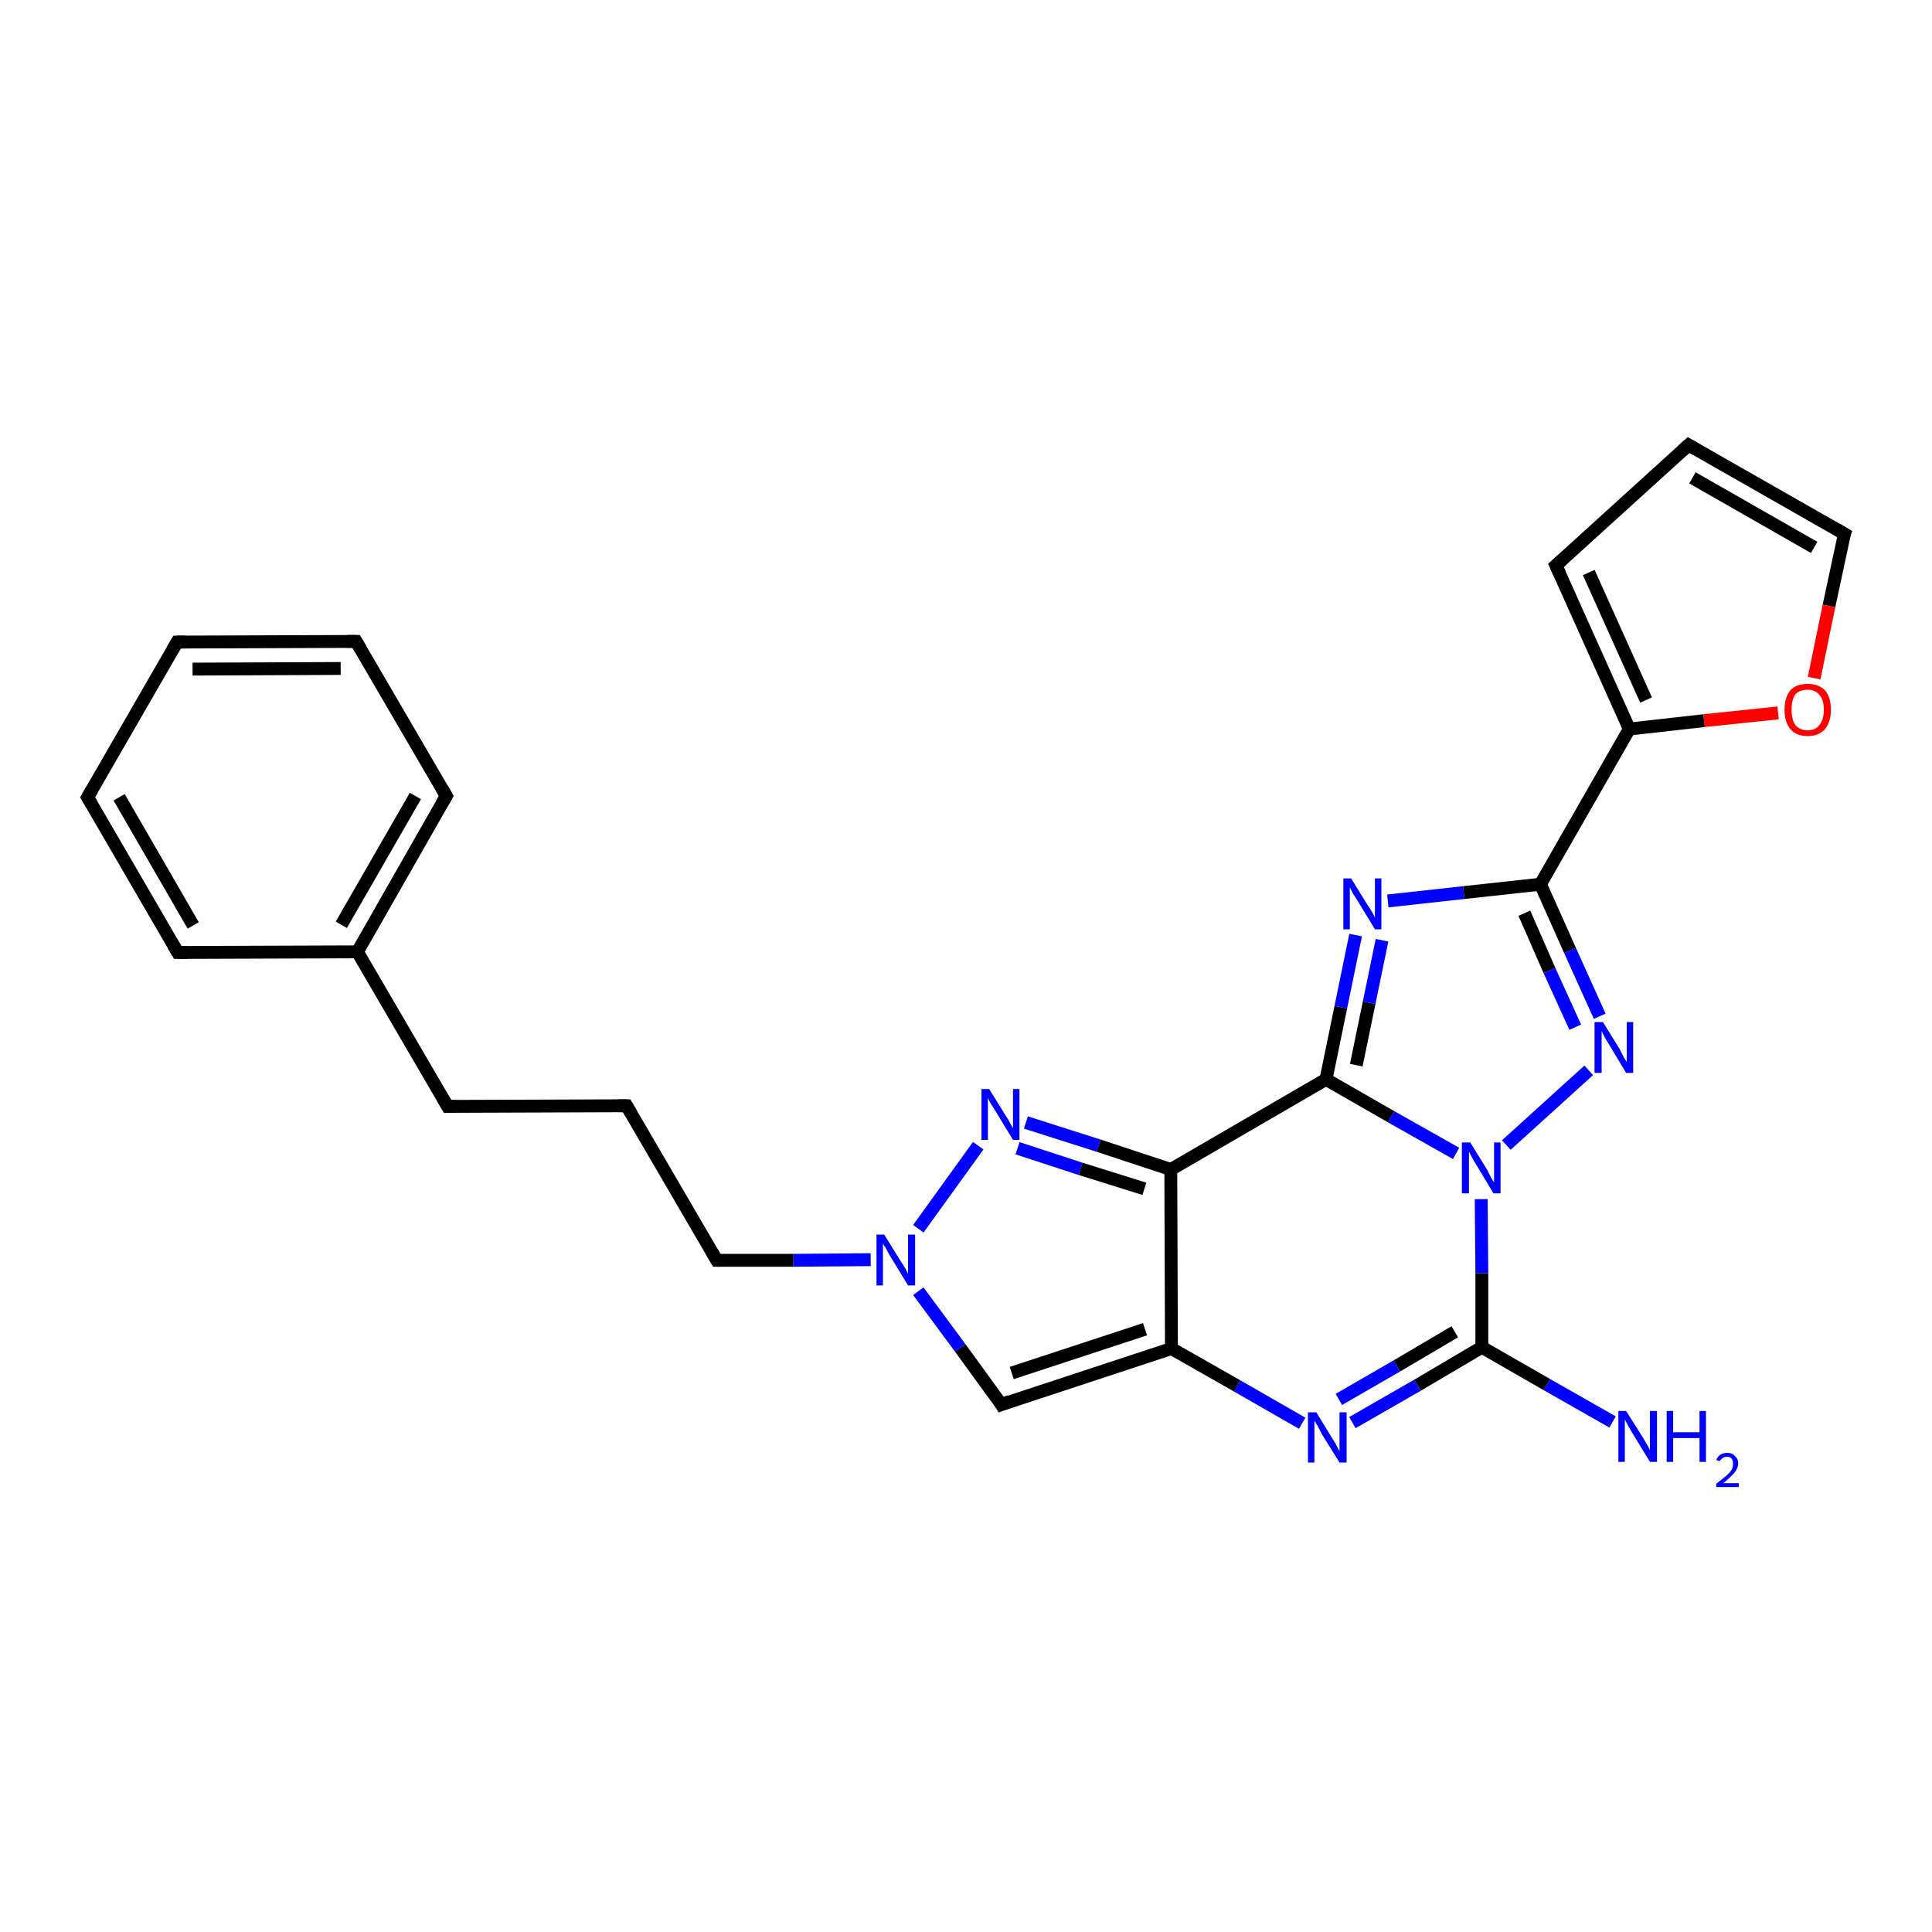 <?xml version='1.0' encoding='iso-8859-1'?>
<svg version='1.1' baseProfile='full'
              xmlns='http://www.w3.org/2000/svg'
                      xmlns:rdkit='http://www.rdkit.org/xml'
                      xmlns:xlink='http://www.w3.org/1999/xlink'
                  xml:space='preserve'
width='300px' height='300px' viewBox='0 0 300 300'>
<!-- END OF HEADER -->
<rect style='opacity:1.0;fill:#FFFFFF;stroke:none' width='300.0' height='300.0' x='0.0' y='0.0'> </rect>
<path class='bond-0 atom-0 atom-1' d='M 250.4,220.8 L 240.2,215.0' style='fill:none;fill-rule:evenodd;stroke:#0000FF;stroke-width:2.0px;stroke-linecap:butt;stroke-linejoin:miter;stroke-opacity:1' />
<path class='bond-0 atom-0 atom-1' d='M 240.2,215.0 L 230.1,209.2' style='fill:none;fill-rule:evenodd;stroke:#000000;stroke-width:2.0px;stroke-linecap:butt;stroke-linejoin:miter;stroke-opacity:1' />
<path class='bond-1 atom-1 atom-2' d='M 230.1,209.2 L 220.1,215.1' style='fill:none;fill-rule:evenodd;stroke:#000000;stroke-width:2.0px;stroke-linecap:butt;stroke-linejoin:miter;stroke-opacity:1' />
<path class='bond-1 atom-1 atom-2' d='M 220.1,215.1 L 210.0,220.9' style='fill:none;fill-rule:evenodd;stroke:#0000FF;stroke-width:2.0px;stroke-linecap:butt;stroke-linejoin:miter;stroke-opacity:1' />
<path class='bond-1 atom-1 atom-2' d='M 225.9,206.8 L 216.9,212.1' style='fill:none;fill-rule:evenodd;stroke:#000000;stroke-width:2.0px;stroke-linecap:butt;stroke-linejoin:miter;stroke-opacity:1' />
<path class='bond-1 atom-1 atom-2' d='M 216.9,212.1 L 207.9,217.3' style='fill:none;fill-rule:evenodd;stroke:#0000FF;stroke-width:2.0px;stroke-linecap:butt;stroke-linejoin:miter;stroke-opacity:1' />
<path class='bond-2 atom-2 atom-3' d='M 202.2,221.0 L 192.1,215.2' style='fill:none;fill-rule:evenodd;stroke:#0000FF;stroke-width:2.0px;stroke-linecap:butt;stroke-linejoin:miter;stroke-opacity:1' />
<path class='bond-2 atom-2 atom-3' d='M 192.1,215.2 L 181.9,209.4' style='fill:none;fill-rule:evenodd;stroke:#000000;stroke-width:2.0px;stroke-linecap:butt;stroke-linejoin:miter;stroke-opacity:1' />
<path class='bond-3 atom-3 atom-4' d='M 181.9,209.4 L 155.5,218.1' style='fill:none;fill-rule:evenodd;stroke:#000000;stroke-width:2.0px;stroke-linecap:butt;stroke-linejoin:miter;stroke-opacity:1' />
<path class='bond-3 atom-3 atom-4' d='M 177.8,206.4 L 157.1,213.2' style='fill:none;fill-rule:evenodd;stroke:#000000;stroke-width:2.0px;stroke-linecap:butt;stroke-linejoin:miter;stroke-opacity:1' />
<path class='bond-4 atom-4 atom-5' d='M 155.5,218.1 L 149.1,209.3' style='fill:none;fill-rule:evenodd;stroke:#000000;stroke-width:2.0px;stroke-linecap:butt;stroke-linejoin:miter;stroke-opacity:1' />
<path class='bond-4 atom-4 atom-5' d='M 149.1,209.3 L 142.6,200.5' style='fill:none;fill-rule:evenodd;stroke:#0000FF;stroke-width:2.0px;stroke-linecap:butt;stroke-linejoin:miter;stroke-opacity:1' />
<path class='bond-5 atom-5 atom-6' d='M 135.2,195.6 L 123.2,195.7' style='fill:none;fill-rule:evenodd;stroke:#0000FF;stroke-width:2.0px;stroke-linecap:butt;stroke-linejoin:miter;stroke-opacity:1' />
<path class='bond-5 atom-5 atom-6' d='M 123.2,195.7 L 111.3,195.7' style='fill:none;fill-rule:evenodd;stroke:#000000;stroke-width:2.0px;stroke-linecap:butt;stroke-linejoin:miter;stroke-opacity:1' />
<path class='bond-6 atom-6 atom-7' d='M 111.3,195.7 L 97.3,171.7' style='fill:none;fill-rule:evenodd;stroke:#000000;stroke-width:2.0px;stroke-linecap:butt;stroke-linejoin:miter;stroke-opacity:1' />
<path class='bond-7 atom-7 atom-8' d='M 97.3,171.7 L 69.5,171.8' style='fill:none;fill-rule:evenodd;stroke:#000000;stroke-width:2.0px;stroke-linecap:butt;stroke-linejoin:miter;stroke-opacity:1' />
<path class='bond-8 atom-8 atom-9' d='M 69.5,171.8 L 55.5,147.8' style='fill:none;fill-rule:evenodd;stroke:#000000;stroke-width:2.0px;stroke-linecap:butt;stroke-linejoin:miter;stroke-opacity:1' />
<path class='bond-9 atom-9 atom-10' d='M 55.5,147.8 L 69.3,123.6' style='fill:none;fill-rule:evenodd;stroke:#000000;stroke-width:2.0px;stroke-linecap:butt;stroke-linejoin:miter;stroke-opacity:1' />
<path class='bond-9 atom-9 atom-10' d='M 53.0,143.6 L 64.5,123.6' style='fill:none;fill-rule:evenodd;stroke:#000000;stroke-width:2.0px;stroke-linecap:butt;stroke-linejoin:miter;stroke-opacity:1' />
<path class='bond-10 atom-10 atom-11' d='M 69.3,123.6 L 55.3,99.6' style='fill:none;fill-rule:evenodd;stroke:#000000;stroke-width:2.0px;stroke-linecap:butt;stroke-linejoin:miter;stroke-opacity:1' />
<path class='bond-11 atom-11 atom-12' d='M 55.3,99.6 L 27.5,99.7' style='fill:none;fill-rule:evenodd;stroke:#000000;stroke-width:2.0px;stroke-linecap:butt;stroke-linejoin:miter;stroke-opacity:1' />
<path class='bond-11 atom-11 atom-12' d='M 52.9,103.8 L 29.9,103.9' style='fill:none;fill-rule:evenodd;stroke:#000000;stroke-width:2.0px;stroke-linecap:butt;stroke-linejoin:miter;stroke-opacity:1' />
<path class='bond-12 atom-12 atom-13' d='M 27.5,99.7 L 13.6,123.8' style='fill:none;fill-rule:evenodd;stroke:#000000;stroke-width:2.0px;stroke-linecap:butt;stroke-linejoin:miter;stroke-opacity:1' />
<path class='bond-13 atom-13 atom-14' d='M 13.6,123.8 L 27.6,147.9' style='fill:none;fill-rule:evenodd;stroke:#000000;stroke-width:2.0px;stroke-linecap:butt;stroke-linejoin:miter;stroke-opacity:1' />
<path class='bond-13 atom-13 atom-14' d='M 18.5,123.8 L 30.0,143.7' style='fill:none;fill-rule:evenodd;stroke:#000000;stroke-width:2.0px;stroke-linecap:butt;stroke-linejoin:miter;stroke-opacity:1' />
<path class='bond-14 atom-5 atom-15' d='M 142.6,190.8 L 151.9,177.9' style='fill:none;fill-rule:evenodd;stroke:#0000FF;stroke-width:2.0px;stroke-linecap:butt;stroke-linejoin:miter;stroke-opacity:1' />
<path class='bond-15 atom-15 atom-16' d='M 159.3,174.3 L 170.6,177.9' style='fill:none;fill-rule:evenodd;stroke:#0000FF;stroke-width:2.0px;stroke-linecap:butt;stroke-linejoin:miter;stroke-opacity:1' />
<path class='bond-15 atom-15 atom-16' d='M 170.6,177.9 L 181.8,181.6' style='fill:none;fill-rule:evenodd;stroke:#000000;stroke-width:2.0px;stroke-linecap:butt;stroke-linejoin:miter;stroke-opacity:1' />
<path class='bond-15 atom-15 atom-16' d='M 158.0,178.3 L 167.8,181.5' style='fill:none;fill-rule:evenodd;stroke:#0000FF;stroke-width:2.0px;stroke-linecap:butt;stroke-linejoin:miter;stroke-opacity:1' />
<path class='bond-15 atom-15 atom-16' d='M 167.8,181.5 L 177.7,184.6' style='fill:none;fill-rule:evenodd;stroke:#000000;stroke-width:2.0px;stroke-linecap:butt;stroke-linejoin:miter;stroke-opacity:1' />
<path class='bond-16 atom-16 atom-17' d='M 181.8,181.6 L 205.9,167.6' style='fill:none;fill-rule:evenodd;stroke:#000000;stroke-width:2.0px;stroke-linecap:butt;stroke-linejoin:miter;stroke-opacity:1' />
<path class='bond-17 atom-17 atom-18' d='M 205.9,167.6 L 208.2,156.4' style='fill:none;fill-rule:evenodd;stroke:#000000;stroke-width:2.0px;stroke-linecap:butt;stroke-linejoin:miter;stroke-opacity:1' />
<path class='bond-17 atom-17 atom-18' d='M 208.2,156.4 L 210.5,145.2' style='fill:none;fill-rule:evenodd;stroke:#0000FF;stroke-width:2.0px;stroke-linecap:butt;stroke-linejoin:miter;stroke-opacity:1' />
<path class='bond-17 atom-17 atom-18' d='M 210.6,165.4 L 212.6,155.7' style='fill:none;fill-rule:evenodd;stroke:#000000;stroke-width:2.0px;stroke-linecap:butt;stroke-linejoin:miter;stroke-opacity:1' />
<path class='bond-17 atom-17 atom-18' d='M 212.6,155.7 L 214.6,146.0' style='fill:none;fill-rule:evenodd;stroke:#0000FF;stroke-width:2.0px;stroke-linecap:butt;stroke-linejoin:miter;stroke-opacity:1' />
<path class='bond-18 atom-18 atom-19' d='M 215.5,139.9 L 227.3,138.6' style='fill:none;fill-rule:evenodd;stroke:#0000FF;stroke-width:2.0px;stroke-linecap:butt;stroke-linejoin:miter;stroke-opacity:1' />
<path class='bond-18 atom-18 atom-19' d='M 227.3,138.6 L 239.2,137.3' style='fill:none;fill-rule:evenodd;stroke:#000000;stroke-width:2.0px;stroke-linecap:butt;stroke-linejoin:miter;stroke-opacity:1' />
<path class='bond-19 atom-19 atom-20' d='M 239.2,137.3 L 243.8,147.6' style='fill:none;fill-rule:evenodd;stroke:#000000;stroke-width:2.0px;stroke-linecap:butt;stroke-linejoin:miter;stroke-opacity:1' />
<path class='bond-19 atom-19 atom-20' d='M 243.8,147.6 L 248.4,157.8' style='fill:none;fill-rule:evenodd;stroke:#0000FF;stroke-width:2.0px;stroke-linecap:butt;stroke-linejoin:miter;stroke-opacity:1' />
<path class='bond-19 atom-19 atom-20' d='M 236.7,141.8 L 240.6,150.7' style='fill:none;fill-rule:evenodd;stroke:#000000;stroke-width:2.0px;stroke-linecap:butt;stroke-linejoin:miter;stroke-opacity:1' />
<path class='bond-19 atom-19 atom-20' d='M 240.6,150.7 L 244.6,159.5' style='fill:none;fill-rule:evenodd;stroke:#0000FF;stroke-width:2.0px;stroke-linecap:butt;stroke-linejoin:miter;stroke-opacity:1' />
<path class='bond-20 atom-20 atom-21' d='M 246.7,166.2 L 233.9,177.8' style='fill:none;fill-rule:evenodd;stroke:#0000FF;stroke-width:2.0px;stroke-linecap:butt;stroke-linejoin:miter;stroke-opacity:1' />
<path class='bond-21 atom-19 atom-22' d='M 239.2,137.3 L 253.0,113.2' style='fill:none;fill-rule:evenodd;stroke:#000000;stroke-width:2.0px;stroke-linecap:butt;stroke-linejoin:miter;stroke-opacity:1' />
<path class='bond-22 atom-22 atom-23' d='M 253.0,113.2 L 241.6,87.8' style='fill:none;fill-rule:evenodd;stroke:#000000;stroke-width:2.0px;stroke-linecap:butt;stroke-linejoin:miter;stroke-opacity:1' />
<path class='bond-22 atom-22 atom-23' d='M 255.6,108.7 L 246.7,88.9' style='fill:none;fill-rule:evenodd;stroke:#000000;stroke-width:2.0px;stroke-linecap:butt;stroke-linejoin:miter;stroke-opacity:1' />
<path class='bond-23 atom-23 atom-24' d='M 241.6,87.8 L 262.2,69.1' style='fill:none;fill-rule:evenodd;stroke:#000000;stroke-width:2.0px;stroke-linecap:butt;stroke-linejoin:miter;stroke-opacity:1' />
<path class='bond-24 atom-24 atom-25' d='M 262.2,69.1 L 286.4,82.9' style='fill:none;fill-rule:evenodd;stroke:#000000;stroke-width:2.0px;stroke-linecap:butt;stroke-linejoin:miter;stroke-opacity:1' />
<path class='bond-24 atom-24 atom-25' d='M 262.8,74.2 L 281.7,85.0' style='fill:none;fill-rule:evenodd;stroke:#000000;stroke-width:2.0px;stroke-linecap:butt;stroke-linejoin:miter;stroke-opacity:1' />
<path class='bond-25 atom-25 atom-26' d='M 286.4,82.9 L 284.0,94.1' style='fill:none;fill-rule:evenodd;stroke:#000000;stroke-width:2.0px;stroke-linecap:butt;stroke-linejoin:miter;stroke-opacity:1' />
<path class='bond-25 atom-25 atom-26' d='M 284.0,94.1 L 281.7,105.3' style='fill:none;fill-rule:evenodd;stroke:#FF0000;stroke-width:2.0px;stroke-linecap:butt;stroke-linejoin:miter;stroke-opacity:1' />
<path class='bond-26 atom-21 atom-1' d='M 230.0,186.2 L 230.1,197.7' style='fill:none;fill-rule:evenodd;stroke:#0000FF;stroke-width:2.0px;stroke-linecap:butt;stroke-linejoin:miter;stroke-opacity:1' />
<path class='bond-26 atom-21 atom-1' d='M 230.1,197.7 L 230.1,209.2' style='fill:none;fill-rule:evenodd;stroke:#000000;stroke-width:2.0px;stroke-linecap:butt;stroke-linejoin:miter;stroke-opacity:1' />
<path class='bond-27 atom-26 atom-22' d='M 276.1,110.7 L 264.6,111.9' style='fill:none;fill-rule:evenodd;stroke:#FF0000;stroke-width:2.0px;stroke-linecap:butt;stroke-linejoin:miter;stroke-opacity:1' />
<path class='bond-27 atom-26 atom-22' d='M 264.6,111.9 L 253.0,113.2' style='fill:none;fill-rule:evenodd;stroke:#000000;stroke-width:2.0px;stroke-linecap:butt;stroke-linejoin:miter;stroke-opacity:1' />
<path class='bond-28 atom-16 atom-3' d='M 181.8,181.6 L 181.9,209.4' style='fill:none;fill-rule:evenodd;stroke:#000000;stroke-width:2.0px;stroke-linecap:butt;stroke-linejoin:miter;stroke-opacity:1' />
<path class='bond-29 atom-21 atom-17' d='M 226.1,179.1 L 216.0,173.4' style='fill:none;fill-rule:evenodd;stroke:#0000FF;stroke-width:2.0px;stroke-linecap:butt;stroke-linejoin:miter;stroke-opacity:1' />
<path class='bond-29 atom-21 atom-17' d='M 216.0,173.4 L 205.9,167.6' style='fill:none;fill-rule:evenodd;stroke:#000000;stroke-width:2.0px;stroke-linecap:butt;stroke-linejoin:miter;stroke-opacity:1' />
<path class='bond-30 atom-14 atom-9' d='M 27.6,147.9 L 55.5,147.8' style='fill:none;fill-rule:evenodd;stroke:#000000;stroke-width:2.0px;stroke-linecap:butt;stroke-linejoin:miter;stroke-opacity:1' />
<path d='M 156.8,217.6 L 155.5,218.1 L 155.2,217.6' style='fill:none;stroke:#000000;stroke-width:2.0px;stroke-linecap:butt;stroke-linejoin:miter;stroke-opacity:1;' />
<path d='M 111.9,195.7 L 111.3,195.7 L 110.6,194.5' style='fill:none;stroke:#000000;stroke-width:2.0px;stroke-linecap:butt;stroke-linejoin:miter;stroke-opacity:1;' />
<path d='M 98.0,172.9 L 97.3,171.7 L 95.9,171.7' style='fill:none;stroke:#000000;stroke-width:2.0px;stroke-linecap:butt;stroke-linejoin:miter;stroke-opacity:1;' />
<path d='M 70.8,171.8 L 69.5,171.8 L 68.8,170.6' style='fill:none;stroke:#000000;stroke-width:2.0px;stroke-linecap:butt;stroke-linejoin:miter;stroke-opacity:1;' />
<path d='M 68.6,124.8 L 69.3,123.6 L 68.6,122.4' style='fill:none;stroke:#000000;stroke-width:2.0px;stroke-linecap:butt;stroke-linejoin:miter;stroke-opacity:1;' />
<path d='M 56.0,100.8 L 55.3,99.6 L 53.9,99.6' style='fill:none;stroke:#000000;stroke-width:2.0px;stroke-linecap:butt;stroke-linejoin:miter;stroke-opacity:1;' />
<path d='M 28.8,99.7 L 27.5,99.7 L 26.8,100.9' style='fill:none;stroke:#000000;stroke-width:2.0px;stroke-linecap:butt;stroke-linejoin:miter;stroke-opacity:1;' />
<path d='M 14.3,122.6 L 13.6,123.8 L 14.3,125.0' style='fill:none;stroke:#000000;stroke-width:2.0px;stroke-linecap:butt;stroke-linejoin:miter;stroke-opacity:1;' />
<path d='M 26.9,146.7 L 27.6,147.9 L 29.0,147.9' style='fill:none;stroke:#000000;stroke-width:2.0px;stroke-linecap:butt;stroke-linejoin:miter;stroke-opacity:1;' />
<path d='M 242.2,89.1 L 241.6,87.8 L 242.6,86.9' style='fill:none;stroke:#000000;stroke-width:2.0px;stroke-linecap:butt;stroke-linejoin:miter;stroke-opacity:1;' />
<path d='M 261.2,70.0 L 262.2,69.1 L 263.4,69.8' style='fill:none;stroke:#000000;stroke-width:2.0px;stroke-linecap:butt;stroke-linejoin:miter;stroke-opacity:1;' />
<path d='M 285.2,82.2 L 286.4,82.9 L 286.2,83.5' style='fill:none;stroke:#000000;stroke-width:2.0px;stroke-linecap:butt;stroke-linejoin:miter;stroke-opacity:1;' />
<path class='atom-0' d='M 252.5 219.1
L 255.1 223.2
Q 255.4 223.7, 255.8 224.4
Q 256.2 225.1, 256.2 225.2
L 256.2 219.1
L 257.3 219.1
L 257.3 227.0
L 256.2 227.0
L 253.4 222.4
Q 253.1 221.9, 252.7 221.2
Q 252.4 220.6, 252.3 220.4
L 252.3 227.0
L 251.3 227.0
L 251.3 219.1
L 252.5 219.1
' fill='#0000FF'/>
<path class='atom-0' d='M 258.8 219.1
L 259.8 219.1
L 259.8 222.4
L 263.9 222.4
L 263.9 219.1
L 264.9 219.1
L 264.9 227.0
L 263.9 227.0
L 263.9 223.3
L 259.8 223.3
L 259.8 227.0
L 258.8 227.0
L 258.8 219.1
' fill='#0000FF'/>
<path class='atom-0' d='M 266.5 226.7
Q 266.7 226.2, 267.1 225.9
Q 267.6 225.6, 268.2 225.6
Q 269.0 225.6, 269.4 226.1
Q 269.9 226.5, 269.9 227.2
Q 269.9 228.0, 269.3 228.7
Q 268.7 229.4, 267.6 230.3
L 270.0 230.3
L 270.0 230.9
L 266.5 230.9
L 266.5 230.4
Q 267.4 229.7, 268.0 229.2
Q 268.6 228.7, 268.9 228.2
Q 269.1 227.8, 269.1 227.3
Q 269.1 226.8, 268.9 226.5
Q 268.6 226.2, 268.2 226.2
Q 267.8 226.2, 267.5 226.4
Q 267.2 226.6, 267.0 226.9
L 266.5 226.7
' fill='#0000FF'/>
<path class='atom-2' d='M 204.4 219.3
L 206.9 223.4
Q 207.2 223.8, 207.6 224.6
Q 208.0 225.3, 208.0 225.4
L 208.0 219.3
L 209.1 219.3
L 209.1 227.1
L 208.0 227.1
L 205.2 222.6
Q 204.9 222.0, 204.6 221.4
Q 204.2 220.8, 204.1 220.6
L 204.1 227.1
L 203.1 227.1
L 203.1 219.3
L 204.4 219.3
' fill='#0000FF'/>
<path class='atom-5' d='M 137.3 191.7
L 139.9 195.9
Q 140.2 196.3, 140.6 197.0
Q 141.0 197.8, 141.0 197.8
L 141.0 191.7
L 142.1 191.7
L 142.1 199.6
L 141.0 199.6
L 138.2 195.0
Q 137.9 194.5, 137.6 193.9
Q 137.2 193.3, 137.1 193.1
L 137.1 199.6
L 136.1 199.6
L 136.1 191.7
L 137.3 191.7
' fill='#0000FF'/>
<path class='atom-15' d='M 153.6 169.1
L 156.2 173.3
Q 156.5 173.7, 156.9 174.5
Q 157.3 175.2, 157.3 175.2
L 157.3 169.1
L 158.3 169.1
L 158.3 177.0
L 157.3 177.0
L 154.5 172.4
Q 154.2 171.9, 153.8 171.3
Q 153.5 170.7, 153.4 170.5
L 153.4 177.0
L 152.4 177.0
L 152.4 169.1
L 153.6 169.1
' fill='#0000FF'/>
<path class='atom-18' d='M 209.8 136.4
L 212.4 140.6
Q 212.7 141.0, 213.1 141.7
Q 213.5 142.5, 213.5 142.5
L 213.5 136.4
L 214.5 136.4
L 214.5 144.3
L 213.5 144.3
L 210.7 139.7
Q 210.4 139.2, 210.0 138.6
Q 209.7 137.9, 209.6 137.8
L 209.6 144.3
L 208.6 144.3
L 208.6 136.4
L 209.8 136.4
' fill='#0000FF'/>
<path class='atom-20' d='M 248.9 158.7
L 251.5 162.9
Q 251.7 163.3, 252.1 164.1
Q 252.5 164.8, 252.6 164.9
L 252.6 158.7
L 253.6 158.7
L 253.6 166.6
L 252.5 166.6
L 249.8 162.1
Q 249.4 161.5, 249.1 160.9
Q 248.8 160.3, 248.7 160.1
L 248.7 166.6
L 247.6 166.6
L 247.6 158.7
L 248.9 158.7
' fill='#0000FF'/>
<path class='atom-21' d='M 228.3 177.4
L 230.9 181.6
Q 231.1 182.0, 231.5 182.8
Q 231.9 183.5, 232.0 183.6
L 232.0 177.4
L 233.0 177.4
L 233.0 185.3
L 231.9 185.3
L 229.2 180.8
Q 228.8 180.2, 228.5 179.6
Q 228.2 179.0, 228.1 178.8
L 228.1 185.3
L 227.0 185.3
L 227.0 177.4
L 228.3 177.4
' fill='#0000FF'/>
<path class='atom-26' d='M 277.1 110.2
Q 277.1 108.3, 278.0 107.2
Q 278.9 106.2, 280.7 106.2
Q 282.4 106.2, 283.4 107.2
Q 284.3 108.3, 284.3 110.2
Q 284.3 112.1, 283.4 113.2
Q 282.4 114.3, 280.7 114.3
Q 278.9 114.3, 278.0 113.2
Q 277.1 112.1, 277.1 110.2
M 280.7 113.4
Q 281.9 113.4, 282.5 112.6
Q 283.2 111.8, 283.2 110.2
Q 283.2 108.6, 282.5 107.9
Q 281.9 107.1, 280.7 107.1
Q 279.5 107.1, 278.8 107.8
Q 278.2 108.6, 278.2 110.2
Q 278.2 111.8, 278.8 112.6
Q 279.5 113.4, 280.7 113.4
' fill='#FF0000'/>
</svg>
